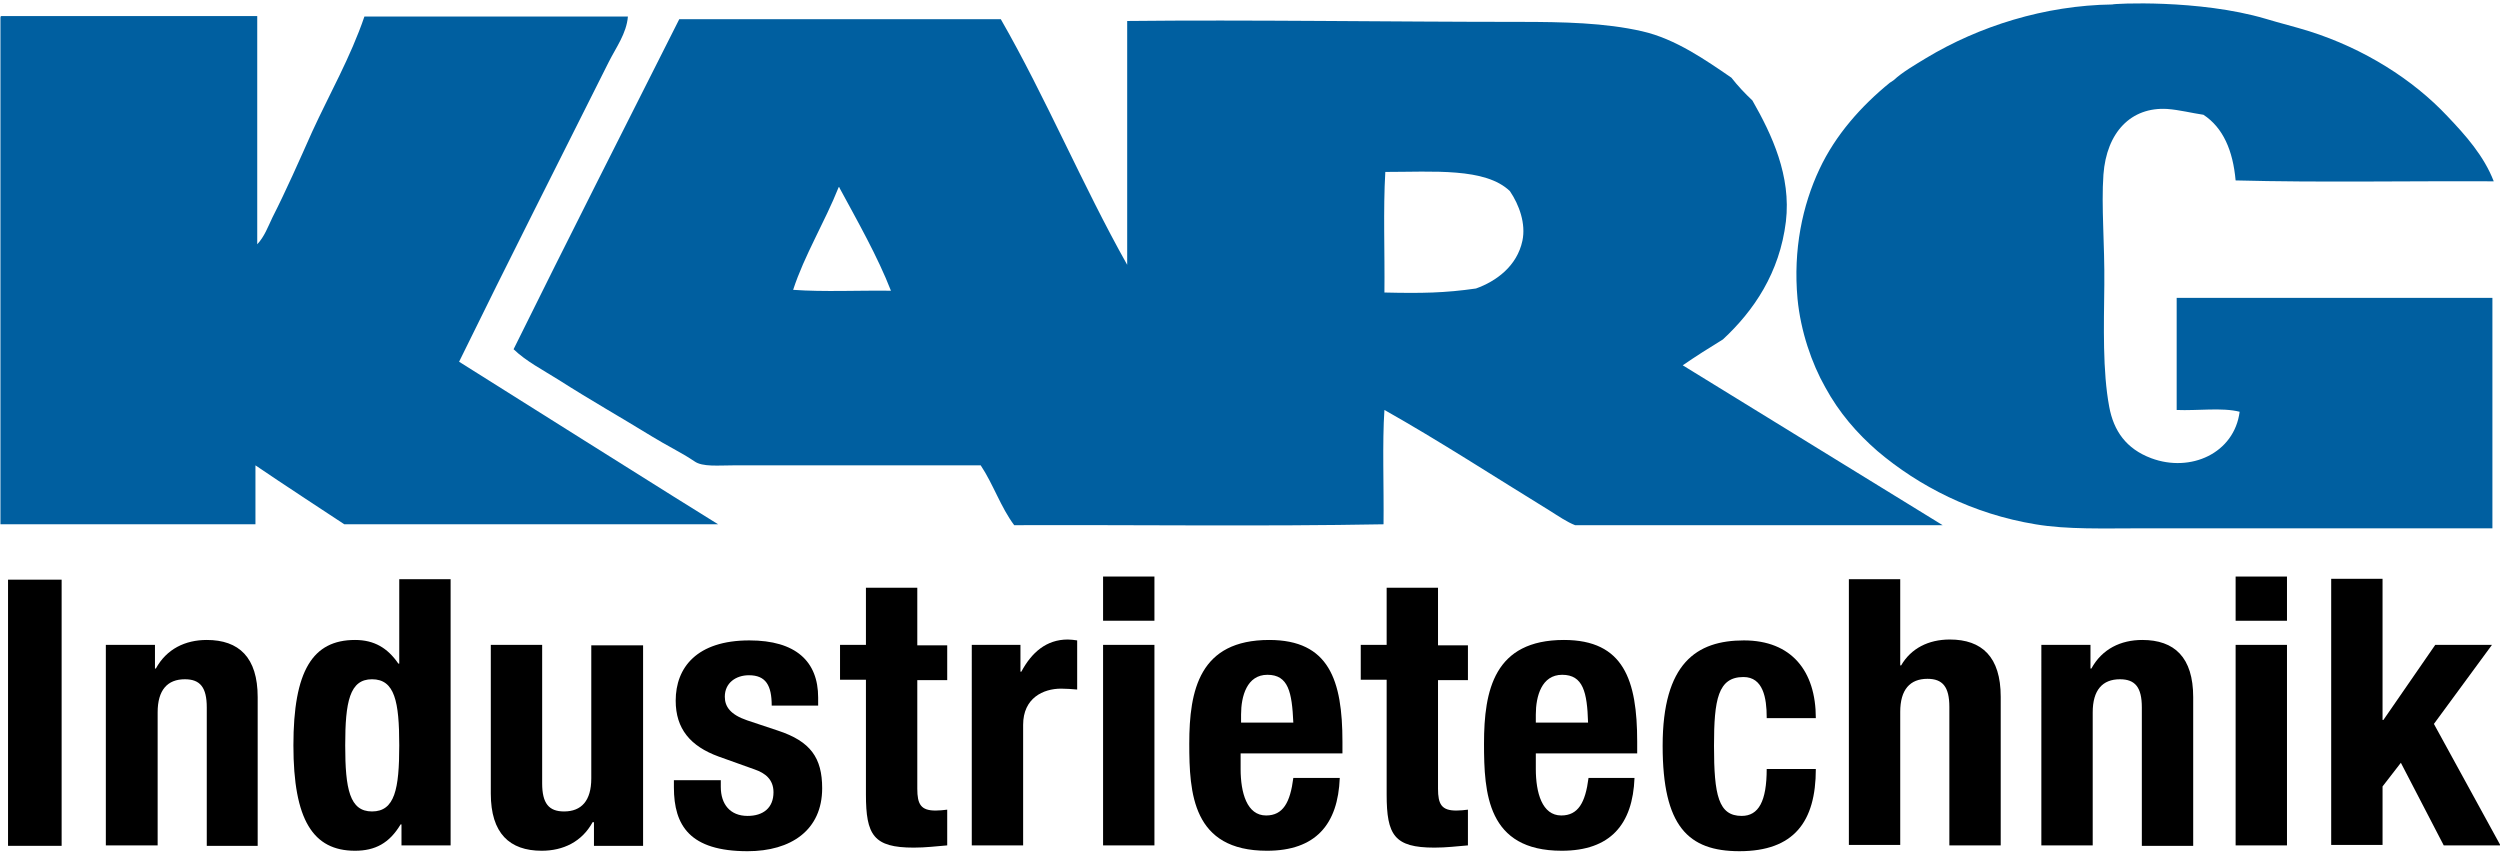 <?xml version="1.0" encoding="utf-8"?>
<!-- Generator: Adobe Illustrator 26.1.0, SVG Export Plug-In . SVG Version: 6.00 Build 0)  -->
<svg version="1.1" id="Ebene_1" xmlns="http://www.w3.org/2000/svg" xmlns:xlink="http://www.w3.org/1999/xlink" x="0px" y="0px"
	 viewBox="0 0 559.8 190.7" style="enable-background:new 0 0 559.8 190.7;" xml:space="preserve">
<style type="text/css">
	.st0{fill-rule:evenodd;clip-rule:evenodd;fill:#005FA0;}
</style>
<path class="st0" d="M558.4,40.6c-19.2-0.1-38.9,0.3-57.8-0.2c-0.6-6.7-2.8-11.8-7.2-14.7c-2.7-0.4-5.4-1.1-8.1-1.3
	c-8.1-0.5-13.6,5.2-14.3,14.7c-0.5,7.2,0.3,15.5,0.2,24.7c-0.1,9.3-0.4,19.3,1.1,27.3c1,5.4,3.8,9.4,9.4,11.5
	c8.8,3.3,18.6-1.1,19.8-10.4c-3.9-1-9.5-0.2-14.1-0.4c0-8.4,0-16.8,0-25.1c23.6,0,47.2,0,70.7,0c0,17.2,0,34.4,0,51.6
	c-25.4,0-52.4,0-78.4,0c-8.6,0-16.8,0.3-23.9-0.9c-14-2.3-26.1-8.5-35.4-16.4c-4.6-4-8.6-8.6-11.7-14.3c-3-5.3-5.5-12.5-6.2-19.8
	c-1-11,1.1-20.9,4.9-29c3.6-7.7,9.4-14.2,15.8-19.4c0,0,0.4-0.2,0.9-0.6c1.8-1.7,4.9-3.5,7.2-4.9C443.1,5.9,457.8,1.2,473,1
	c0.2-0.2,19.4-1.2,34.3,3.2c3.3,1,6.6,1.8,9.8,2.8c12.3,3.9,23.2,10.8,30.9,19C552.1,30.3,556.2,34.9,558.4,40.6z"/>
<path class="st0" d="M0.3,3.6c19.1,0,38.2,0,57.3,0c0,16.9,0,35.7,0,51.1c1.6-1.7,2.4-3.9,3.4-6c3.1-6.1,6-12.7,8.9-19.2
	c3.9-8.5,8.6-16.7,11.7-25.8c19.7,0,39.4,0,59,0c-0.3,3.8-2.7,7-4.3,10.2c-11.1,22.2-22.4,44.4-33.5,67.1c0,0,55.6,35,58,36.4H77.1
	c0,0-15.4-10.1-19.9-13.2l0,13.2c-18.9,0-38.2,0-57.1,0c0-37.8,0-75.6,0-113.4C0.1,3.9,0.1,3.6,0.3,3.6z"/>
<path class="st0" d="M347.1,114.4c1.9,1.2,3.8,2.5,5.6,3.2h82.3l-58.2-35.8c2.9-2,5.9-3.9,9-5.8c6.9-6.4,12.7-14.9,14.1-26.4
	c1.2-10.2-3.1-19.4-7.5-27.1c-1.7-1.6-3.3-3.3-4.7-5.1C382,13.5,375.2,8.7,367.7,7c-8.3-1.9-17.6-2.1-27.5-2.1
	c-28.7,0-61-0.5-87.8-0.2c0,18.2,0,36.4,0,54.6c-10-17.8-18.2-37.4-28.3-55c-24,0-48,0-72,0c-12.4,24.6-24.9,49.2-37.1,73.9
	c2.8,2.7,6.5,4.6,10,6.8c7.2,4.6,13.6,8.2,21.1,12.8c2.9,1.8,6.6,3.6,9.4,5.5c1.8,1.3,5.4,0.9,8.9,0.9c18.5,0,37.1,0,55.2,0
	c2.8,4.2,4.5,9.4,7.5,13.4c27.5-0.1,55.5,0.3,82.7-0.2c0.1-8.3-0.3-18.3,0.2-25.6C322.1,98.6,335.2,107.1,347.1,114.4z M177.6,64.9
	c2.5-7.7,7.1-15.2,10.2-23c0.2,0,0.2,0.1,0.2,0.2c4,7.4,8.5,15.3,11.5,23C192.3,65,184.5,65.4,177.6,64.9z M310.2,38.5
	c10.7,0,22.4-1,27.9,4.3c2.1,3.1,3.6,7.3,2.8,11.1c-1.2,5.7-5.9,9.1-10.4,10.7c-6.9,1-12.2,1.1-20.5,0.9
	C310.1,56.5,309.7,47,310.2,38.5z"/>
<g>
	<path d="M1.8,189.4v-59.6h12v59.6H1.8z"/>
	<path d="M23.7,144.4h11v5.3h0.2c2.4-4.4,6.6-6.4,11.4-6.4c7.2,0,11.4,3.9,11.4,12.8v33.3H46.3v-31c0-4.5-1.5-6.3-4.9-6.3
		c-3.9,0-6.1,2.4-6.1,7.4v29.8H23.7V144.4z"/>
	<path d="M89.9,184.6h-0.2c-2.5,4.2-5.7,5.9-10.2,5.9c-9.4,0-13.8-6.9-13.8-23.6s4.3-23.6,13.8-23.6c4.3,0,7.3,1.8,9.7,5.3h0.2
		v-18.9h11.5v59.6h-11V184.6z M83.3,181.7c5.1,0,6.1-5,6.1-14.8c0-9.8-1-14.8-6.1-14.8c-5,0-6,5-6,14.8
		C77.3,176.7,78.3,181.7,83.3,181.7z"/>
	<path d="M132.9,184.1h-0.2c-2.4,4.4-6.6,6.4-11.4,6.4c-7.2,0-11.4-3.9-11.4-12.8v-33.3h11.5v31c0,4.5,1.5,6.3,4.9,6.3
		c3.9,0,6.1-2.4,6.1-7.4v-29.8H144v44.9h-11V184.1z"/>
	<path d="M161.4,174.7v1.5c0,3.9,2.1,6.5,6,6.5c3.5,0,5.8-1.8,5.8-5.3c0-2.9-1.9-4.3-4.2-5.1l-8.1-2.9c-6.3-2.3-9.6-6.2-9.6-12.5
		c0-7.4,4.7-13.5,16.5-13.5c10.4,0,15.4,4.7,15.4,12.8v1.8h-10.4c0-4.5-1.3-6.8-5.1-6.8c-2.9,0-5.4,1.7-5.4,4.8c0,2.2,1.2,4,5,5.3
		l6.9,2.3c7.3,2.4,9.9,6.1,9.9,12.9c0,9.4-7,14.1-16.7,14.1c-12.9,0-16.5-5.7-16.5-14.3v-1.6H161.4z"/>
	<path d="M193.9,131.6h11.5v12.9h6.7v7.8h-6.7v24.3c0,3.5,0.8,4.9,4.1,4.9c0.9,0,1.8-0.1,2.6-0.2v8c-2.5,0.2-4.8,0.5-7.5,0.5
		c-9,0-10.7-2.8-10.7-11.9v-25.7h-5.8v-7.8h5.8V131.6z"/>
	<path d="M217.5,144.4h11v6h0.2c2.3-4.3,5.6-7.2,10.4-7.2c0.7,0,1.4,0.1,2.1,0.2v11c-1.2-0.1-2.4-0.2-3.6-0.2c-4,0-8.5,2.1-8.5,8.1
		v27h-11.5V144.4z"/>
	<path d="M247,129.1h11.5v9.9H247V129.1z M247,144.4h11.5v44.9H247V144.4z"/>
	<path d="M277.8,168.6v3.6c0,5.3,1.4,10.4,5.7,10.4c3.8,0,5.4-2.9,6.1-8.4h10.4c-0.4,10.4-5.4,16.3-16.3,16.3
		c-16.7,0-17.4-12.9-17.4-24c0-12,2.3-23.2,17.9-23.2c13.4,0,16.4,9,16.4,22.8v2.6H277.8z M289.6,161.8c-0.3-6.8-1.1-10.7-5.8-10.7
		c-4.6,0-5.9,4.8-5.9,8.9v1.8H289.6z"/>
	<path d="M310.5,131.6H322v12.9h6.7v7.8H322v24.3c0,3.5,0.8,4.9,4.1,4.9c0.9,0,1.8-0.1,2.6-0.2v8c-2.5,0.2-4.8,0.5-7.5,0.5
		c-9,0-10.7-2.8-10.7-11.9v-25.7h-5.8v-7.8h5.8V131.6z"/>
	<path d="M343.9,168.6v3.6c0,5.3,1.4,10.4,5.7,10.4c3.8,0,5.4-2.9,6.1-8.4H366c-0.4,10.4-5.4,16.3-16.3,16.3
		c-16.7,0-17.4-12.9-17.4-24c0-12,2.3-23.2,17.9-23.2c13.4,0,16.4,9,16.4,22.8v2.6H343.9z M355.6,161.8c-0.2-6.8-1.1-10.7-5.8-10.7
		c-4.6,0-5.9,4.8-5.9,8.9v1.8H355.6z"/>
	<path d="M395.6,160.6c0-4.3-0.8-9-5.2-9c-5.7,0-6.6,5-6.6,15.4c0,11.1,1,15.7,6.2,15.7c3.8,0,5.6-3.3,5.6-10.5h11
		c0,11.8-4.9,18.4-17.1,18.4c-11.5,0-17.2-5.6-17.2-23.6c0-18.5,7.6-23.6,18.2-23.6c10.6,0,16.1,6.8,16.1,17.4H395.6z"/>
	<path d="M414,129.7h11.5V149h0.2c2.2-3.8,6.1-5.8,10.9-5.8c7.2,0,11.4,3.9,11.4,12.8v33.3h-11.5v-31c0-4.5-1.5-6.3-4.9-6.3
		c-3.9,0-6.1,2.4-6.1,7.4v29.8H414V129.7z"/>
	<path d="M457.1,144.4h11v5.3h0.2c2.4-4.4,6.6-6.4,11.4-6.4c7.2,0,11.4,3.9,11.4,12.8v33.3h-11.5v-31c0-4.5-1.5-6.3-4.9-6.3
		c-3.9,0-6.1,2.4-6.1,7.4v29.8h-11.5V144.4z"/>
	<path d="M500.6,129.1h11.5v9.9h-11.5V129.1z M500.6,144.4h11.5v44.9h-11.5V144.4z"/>
	<path d="M533.5,129.7v31.5h0.2l11.6-16.8H558L545,162.1l14.9,27.2h-12.7l-9.6-18.5l-4.1,5.3v13.1H522v-59.6H533.5z"/>
</g>
</svg>
